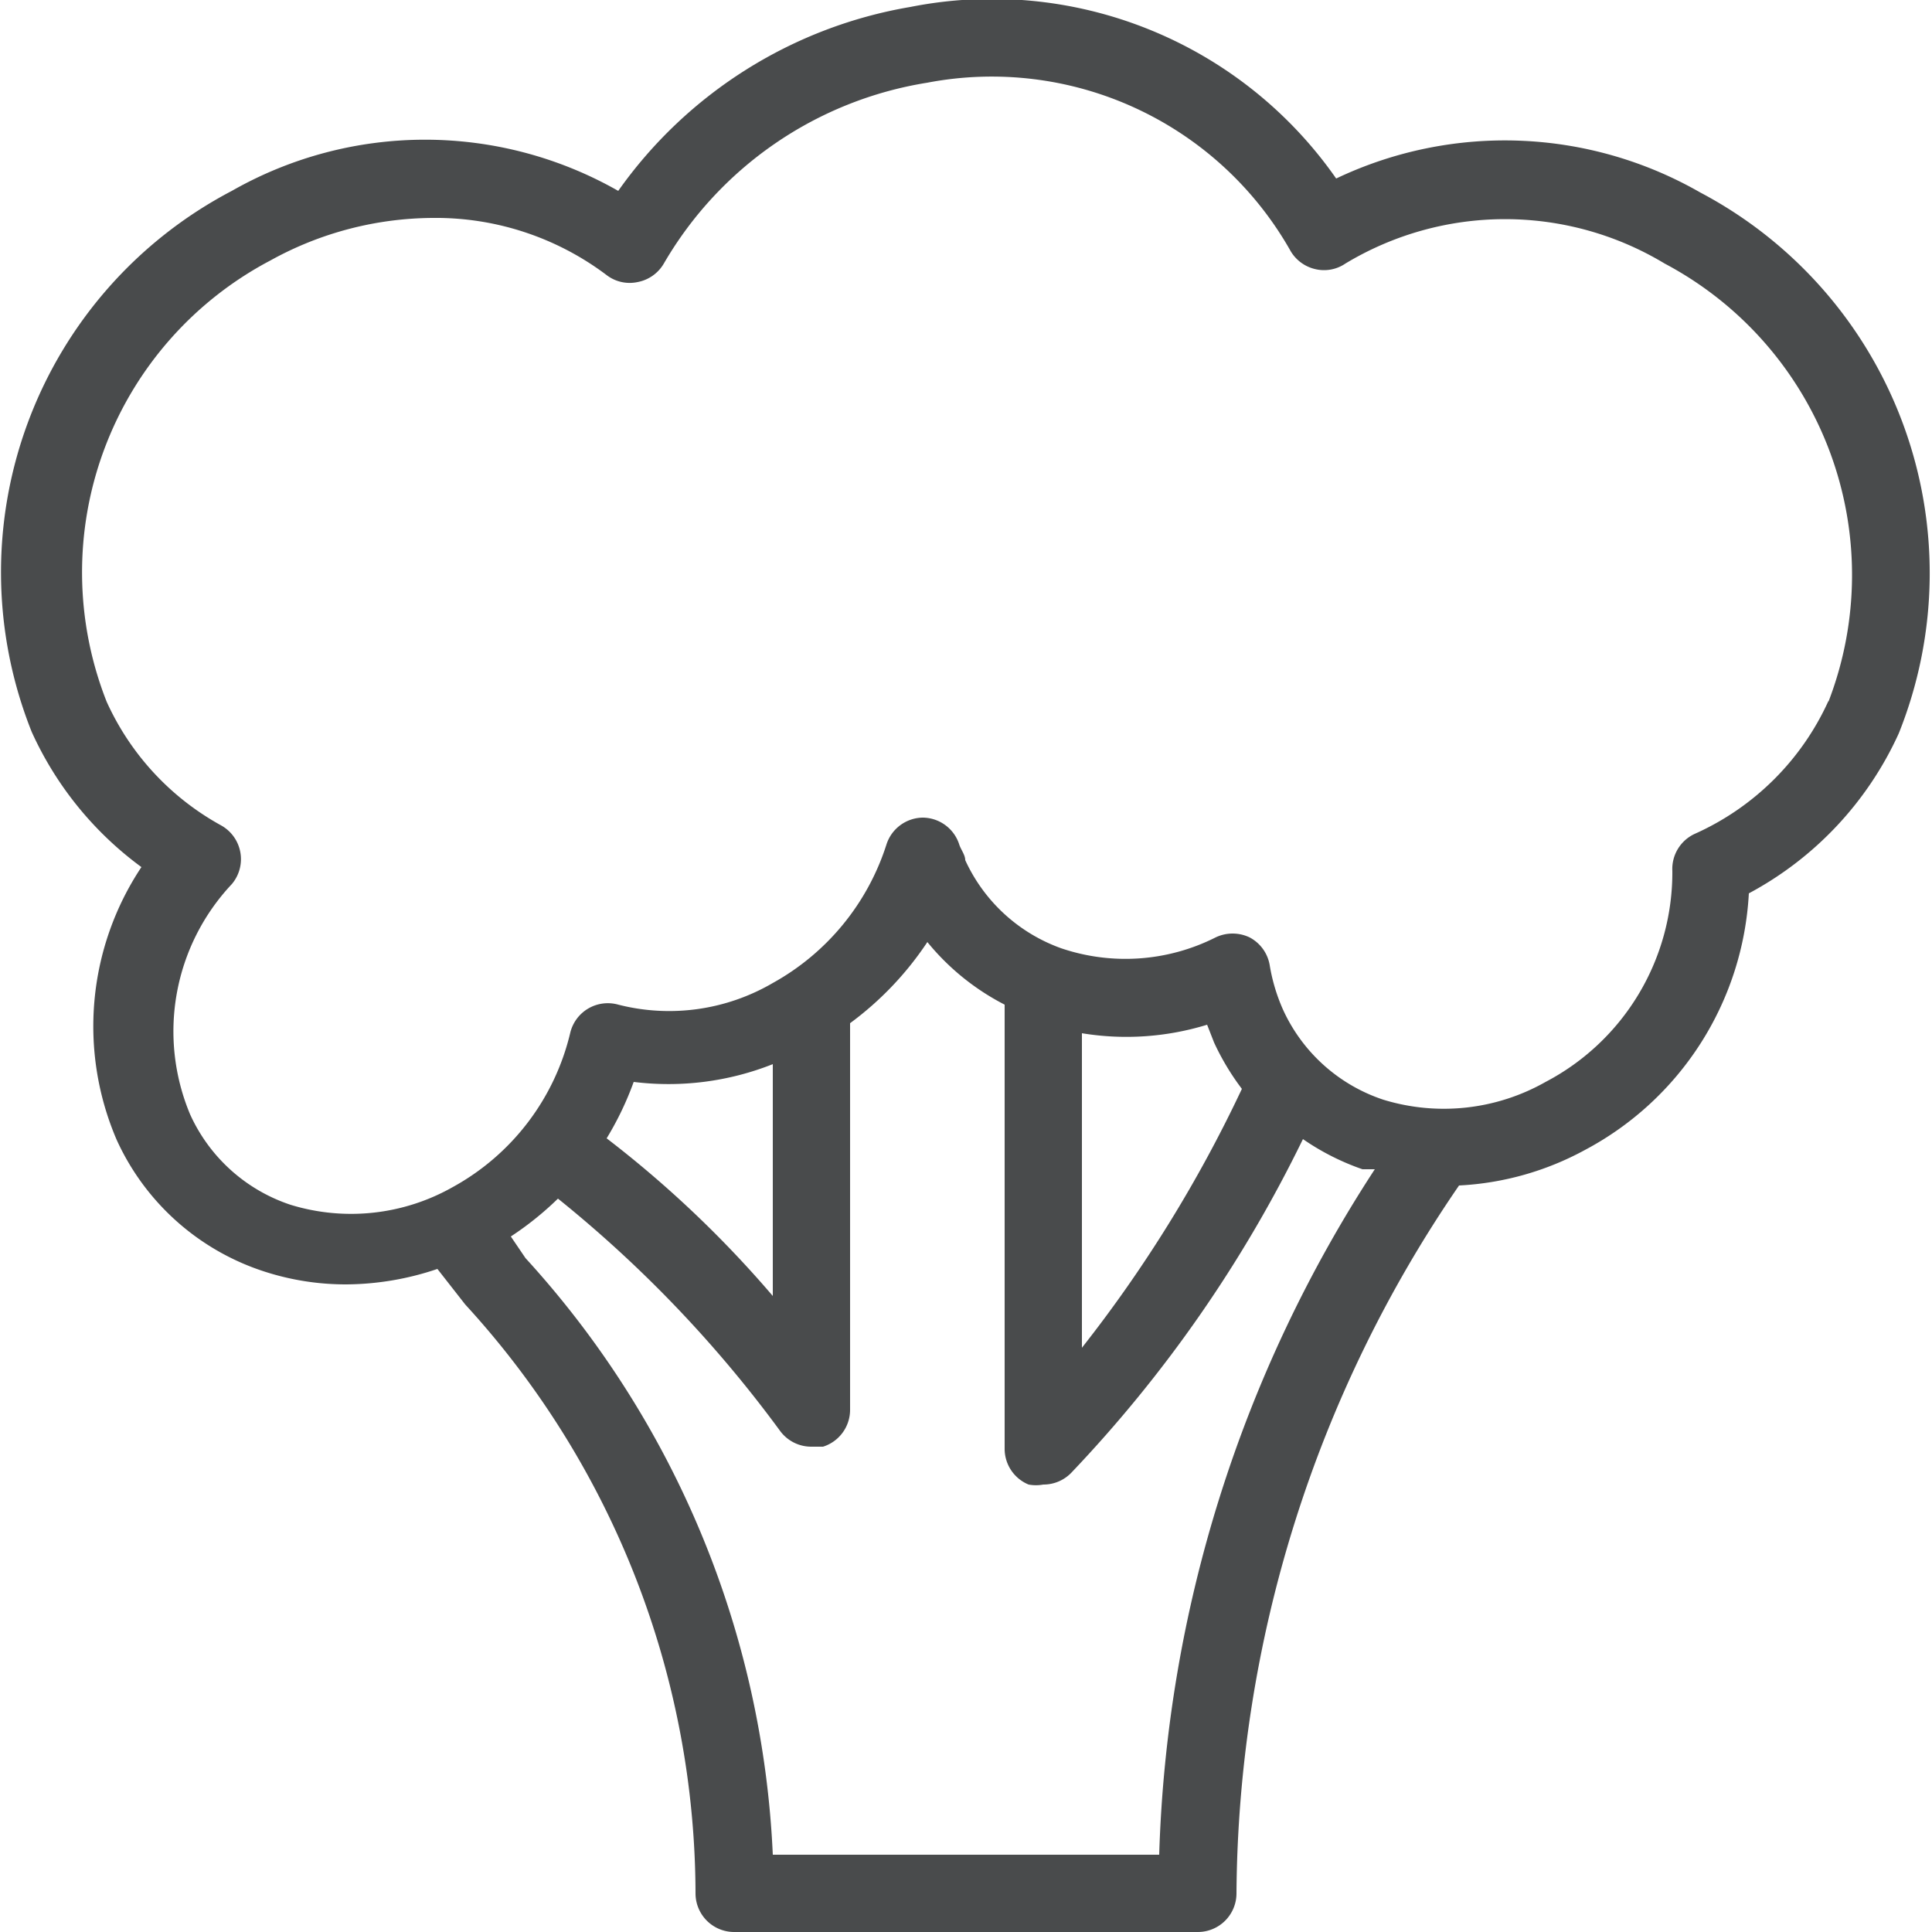<svg id="Layer_1" data-name="Layer 1" xmlns="http://www.w3.org/2000/svg" viewBox="0 0 25 25"><defs><style>.cls-1{fill:#494b4c;}</style></defs><title>Broccoli</title><path class="cls-1" d="M22,2.49h0a5.08,5.08,0,0,0-4.71-.18A5.43,5.43,0,0,0,11.78.09,5.82,5.82,0,0,0,8,2.47a5.05,5.05,0,0,0-5,0,5.57,5.57,0,0,0-2.59,7,4.44,4.44,0,0,0,1.42,1.75,3.72,3.72,0,0,0-.32,3.53,3.17,3.17,0,0,0,1.9,1.7,3.41,3.41,0,0,0,1.07.17,3.73,3.73,0,0,0,1.18-.2l.36.46A11.31,11.31,0,0,1,9,24.5a.5.5,0,0,0,.5.5h6a.5.5,0,0,0,.5-.5,16.36,16.36,0,0,1,2.88-9.16,3.8,3.8,0,0,0,1.63-.46,4,4,0,0,0,2.12-3.32,4.42,4.42,0,0,0,1.94-2.07A5.57,5.57,0,0,0,22,2.49ZM15,24H10a12.25,12.25,0,0,0-3.2-7.72L6.61,16a4.07,4.07,0,0,0,.61-.49,16,16,0,0,1,2.87,3,.5.5,0,0,0,.41.21l.15,0a.5.5,0,0,0,.35-.48v-5a4.16,4.16,0,0,0,1-1.05A3.14,3.14,0,0,0,13,13v5.75a.5.5,0,0,0,.31.46.52.52,0,0,0,.19,0,.5.5,0,0,0,.36-.15,17.11,17.11,0,0,0,3-4.32,3.19,3.19,0,0,0,.77.39l.16,0A17.16,17.16,0,0,0,15,24ZM7.85,14.73A4.05,4.05,0,0,0,8.2,14a3.66,3.66,0,0,0,1.8-.23v3A14.16,14.16,0,0,0,7.85,14.73ZM14,13.37a3.55,3.55,0,0,0,1.62-.11l.09.23a3.24,3.24,0,0,0,.36.6A17.37,17.37,0,0,1,14,17.44Zm9.66-4.3a3.44,3.44,0,0,1-1.73,1.72.5.5,0,0,0-.29.48A3.06,3.06,0,0,1,20,14a2.67,2.67,0,0,1-2.1.23,2.18,2.18,0,0,1-1.3-1.17,2.36,2.36,0,0,1-.17-.57.5.5,0,0,0-.26-.36.51.51,0,0,0-.44,0,2.59,2.59,0,0,1-2,.14,2.17,2.17,0,0,1-1.24-1.14c0-.07-.06-.14-.08-.21a.5.5,0,0,0-.47-.34h0a.5.5,0,0,0-.47.35A3.14,3.14,0,0,1,10,12.72,2.66,2.66,0,0,1,8,13a.5.5,0,0,0-.62.36,3.09,3.09,0,0,1-1.52,2,2.67,2.67,0,0,1-2.1.23,2.18,2.18,0,0,1-1.3-1.17A2.78,2.78,0,0,1,3,11.44a.5.5,0,0,0-.14-.76,3.45,3.45,0,0,1-1.48-1.6A4.56,4.56,0,0,1,3.5,3.37,4.38,4.38,0,0,1,5.6,2.82a3.67,3.67,0,0,1,2.25.74.49.49,0,0,0,.4.09.5.5,0,0,0,.34-.24A4.82,4.82,0,0,1,12,1.07a4.44,4.44,0,0,1,4.69,2.16.5.5,0,0,0,.32.25.49.49,0,0,0,.4-.07,4,4,0,0,1,4.13,0A4.56,4.56,0,0,1,23.66,9.08Z"/></svg>
